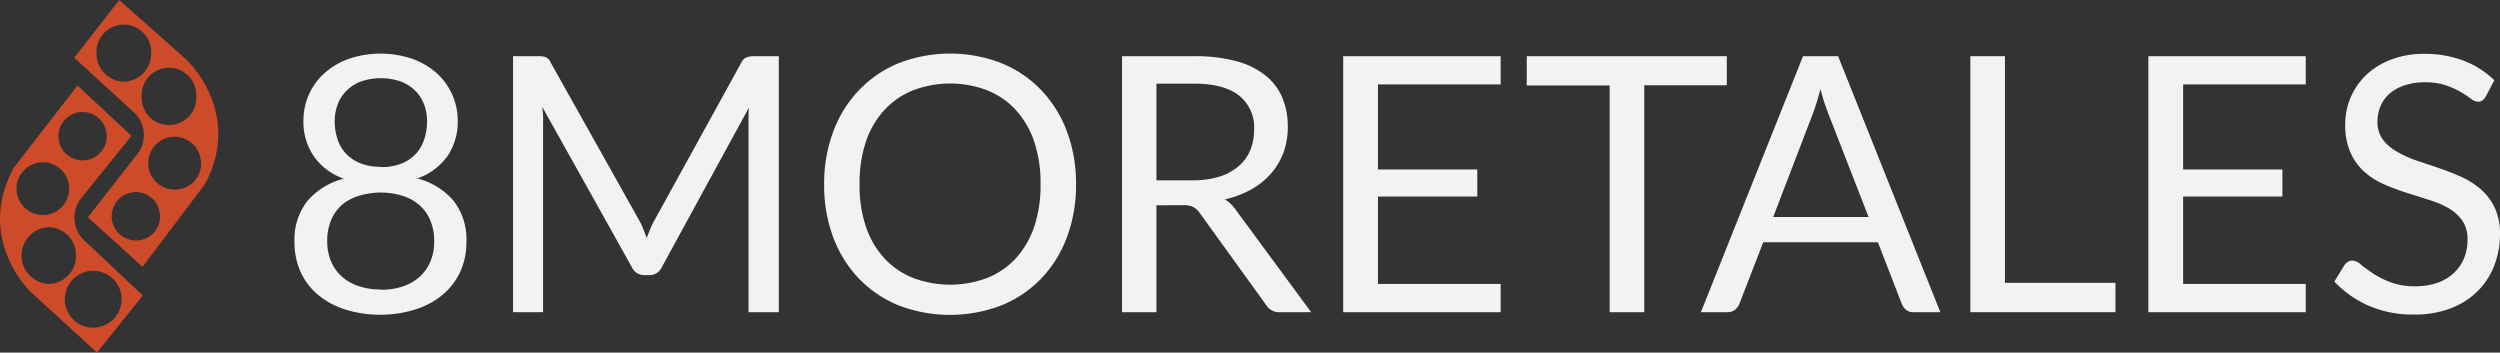 <svg xmlns="http://www.w3.org/2000/svg" viewBox="0 0 400.41 56.47"><rect x="0" y="0" width="400.41" height="56.47" fill="#333333" stroke="none"/><defs><style>.cls-1{fill:#cd4b28;}.cls-2{fill:#f1f2f2;}</style></defs><g id="Layer_2" data-name="Layer 2"><g id="Layer_1-2" data-name="Layer 1"><path class="cls-1" d="M29.83,9.53,19.1,0,11.9,9.25l9.36,8.57A5,5,0,0,1,21.74,25l-7.66,9.8,8.75,7.93,10-13.24C39,17.9,29.83,9.53,29.83,9.53Zm-10,3.55a4.47,4.47,0,0,1-4.37-4.55,4.38,4.38,0,1,1,8.75,0A4.47,4.47,0,0,1,19.82,13.08Zm2.86,2.36a4.38,4.38,0,1,1,8.75,0,4.38,4.38,0,1,1-8.75,0ZM21.91,38.5a3.87,3.87,0,1,1,3.72-3.87A3.8,3.8,0,0,1,21.91,38.5Zm6.23-8.14a4.23,4.23,0,1,1,4.06-4.22A4.14,4.14,0,0,1,28.14,30.36Z"></path><path class="cls-1" d="M4.94,46.77l10.59,9.7,7.34-9.14-9.24-8.71a5,5,0,0,1-.37-7.18l7.79-9.68L12.42,13.7,2.26,26.79C-4.08,38.27,4.94,46.77,4.94,46.77ZM15,43.38a4.55,4.55,0,0,1-.14,9.1,4.55,4.55,0,0,1,.14-9.1ZM12.17,41a4.46,4.46,0,0,1-4.44,4.47,4.55,4.55,0,0,1,.13-9.09A4.47,4.47,0,0,1,12.17,41Zm1.11-23.06a3.87,3.87,0,0,1-.11,7.74,3.87,3.87,0,0,1,.11-7.74ZM6.93,26a4.22,4.22,0,0,1-.13,8.44A4.22,4.22,0,0,1,6.93,26Z"></path><path class="cls-2" d="M61,50.41a18.39,18.39,0,0,1-5.6-.81A12.82,12.82,0,0,1,51,47.27a10.27,10.27,0,0,1-2.83-3.67,11.33,11.33,0,0,1-1-4.84,10,10,0,0,1,2-6.49,11.29,11.29,0,0,1,5.89-3.65A9.85,9.85,0,0,1,50.24,25a9.76,9.76,0,0,1-1.64-5.7A10.12,10.12,0,0,1,52,11.69a11.94,11.94,0,0,1,3.9-2.28A15.87,15.87,0,0,1,66,9.41a11.89,11.89,0,0,1,3.91,2.28,10.18,10.18,0,0,1,3.4,7.65A9.77,9.77,0,0,1,71.67,25a9.93,9.93,0,0,1-4.85,3.58,11.22,11.22,0,0,1,5.88,3.65,10,10,0,0,1,2,6.49,11.18,11.18,0,0,1-1,4.84,10.62,10.62,0,0,1-2.83,3.67,12.77,12.77,0,0,1-4.35,2.33A18.39,18.39,0,0,1,61,50.41Zm0-4a10.86,10.86,0,0,0,3.59-.56,7.57,7.57,0,0,0,2.68-1.57,6.8,6.8,0,0,0,1.68-2.43,8.07,8.07,0,0,0,.59-3.12,8.47,8.47,0,0,0-.7-3.62,6.79,6.79,0,0,0-1.88-2.44,7.65,7.65,0,0,0-2.73-1.38,11.82,11.82,0,0,0-6.46,0A7.69,7.69,0,0,0,55,32.62a6.71,6.71,0,0,0-1.89,2.44,8.62,8.62,0,0,0-.7,3.62A8.07,8.07,0,0,0,53,41.8a6.8,6.8,0,0,0,1.68,2.43,7.61,7.61,0,0,0,2.69,1.57A10.76,10.76,0,0,0,61,46.36Zm0-19.65a8.52,8.52,0,0,0,3.41-.61,6.25,6.25,0,0,0,2.3-1.63A6.34,6.34,0,0,0,68,22.14a9.45,9.45,0,0,0,.4-2.71,7.63,7.63,0,0,0-.47-2.68,6.18,6.18,0,0,0-1.4-2.2,6.49,6.49,0,0,0-2.32-1.49,9.81,9.81,0,0,0-6.42,0,6.36,6.36,0,0,0-2.31,1.49,6,6,0,0,0-1.4,2.2,7.41,7.41,0,0,0-.47,2.68,9.12,9.12,0,0,0,.4,2.71,6.18,6.18,0,0,0,1.28,2.33,6.34,6.34,0,0,0,2.3,1.63A8.52,8.52,0,0,0,61,26.71Z"></path><path class="cls-2" d="M103,36.61c.2.5.39,1,.58,1.52.19-.53.39-1,.6-1.52s.45-1,.72-1.47L118.75,10a1.57,1.57,0,0,1,.77-.8A3.33,3.33,0,0,1,120.66,9h4.08V50h-4.85V19.89q0-.6,0-1.29c0-.46,0-.92.08-1.4L106,42.79a2.18,2.18,0,0,1-2,1.28h-.8a2.2,2.2,0,0,1-2-1.28L86.85,17.12c.06.49.1,1,.13,1.45s0,.92,0,1.32V50H82.17V9h4.08a3.37,3.37,0,0,1,1.14.15,1.57,1.57,0,0,1,.77.8L102.3,35.16A11.42,11.42,0,0,1,103,36.61Z"></path><path class="cls-2" d="M172.34,29.51A23.67,23.67,0,0,1,170.88,38a19.35,19.35,0,0,1-4.11,6.61,18.52,18.52,0,0,1-6.38,4.3,23,23,0,0,1-16.46,0,18.48,18.48,0,0,1-6.37-4.3A19.35,19.35,0,0,1,133.45,38,23.67,23.67,0,0,1,132,29.51a23.63,23.63,0,0,1,1.46-8.44,19.39,19.39,0,0,1,4.11-6.62,18.42,18.42,0,0,1,6.37-4.33,22.76,22.76,0,0,1,16.46,0,18.46,18.46,0,0,1,6.38,4.33,19.39,19.39,0,0,1,4.11,6.62A23.63,23.63,0,0,1,172.34,29.51Zm-5.68,0a21,21,0,0,0-1-6.77,14.47,14.47,0,0,0-2.91-5.07,12.63,12.63,0,0,0-4.57-3.18,16.69,16.69,0,0,0-12,0,12.67,12.67,0,0,0-4.58,3.18,14.21,14.21,0,0,0-2.93,5.07,21,21,0,0,0-1,6.77,20.8,20.8,0,0,0,1,6.75,14.25,14.25,0,0,0,2.93,5.06,12.65,12.65,0,0,0,4.58,3.17,16.83,16.83,0,0,0,12,0,12.61,12.61,0,0,0,4.57-3.17,14.52,14.52,0,0,0,2.91-5.06A20.8,20.8,0,0,0,166.66,29.51Z"></path><path class="cls-2" d="M185.22,32.88V50h-5.51V9h11.56a25.37,25.37,0,0,1,6.71.79,12.73,12.73,0,0,1,4.67,2.27,9.13,9.13,0,0,1,2.73,3.58,12,12,0,0,1,.88,4.7,12,12,0,0,1-.68,4.06,10.77,10.77,0,0,1-2,3.38,11.84,11.84,0,0,1-3.17,2.56,16,16,0,0,1-4.24,1.6A5.68,5.68,0,0,1,198,33.71L210,50H205a2.41,2.41,0,0,1-2.23-1.18L192.19,34.16a3.22,3.22,0,0,0-1.06-1,3.79,3.79,0,0,0-1.71-.3Zm0-4H191a14.09,14.09,0,0,0,4.27-.58,8.78,8.78,0,0,0,3.09-1.66,6.81,6.81,0,0,0,1.87-2.55,8.35,8.35,0,0,0,.63-3.29,6.52,6.52,0,0,0-2.42-5.51Q196,13.4,191.27,13.4h-6.05Z"></path><path class="cls-2" d="M240.35,9v4.52H220.7V27.14h15.91v4.34H220.7v14h19.65V50H215.13V9Z"></path><path class="cls-2" d="M276.57,9v4.66H263.35V50h-5.54V13.69H244.53V9Z"></path><path class="cls-2" d="M310.77,50h-4.29a1.85,1.85,0,0,1-1.2-.38,2.24,2.24,0,0,1-.68-.94l-3.83-9.88H282.41l-3.83,9.88a2.21,2.21,0,0,1-.68.92,1.89,1.89,0,0,1-1.2.4h-4.28L288.78,9h5.62ZM284,34.76h15.28L292.8,18.12a31.4,31.4,0,0,1-1.22-3.86c-.21.78-.42,1.5-.62,2.16s-.39,1.23-.58,1.72Z"></path><path class="cls-2" d="M321.12,45.3h17.7V50H315.58V9h5.54Z"></path><path class="cls-2" d="M369.3,9v4.52H349.66V27.14h15.9v4.34h-15.9v14H369.3V50H344.09V9Z"></path><path class="cls-2" d="M398.15,15.43a2.09,2.09,0,0,1-.54.64,1.16,1.16,0,0,1-.74.22,1.94,1.94,0,0,1-1.13-.49,18.58,18.58,0,0,0-1.63-1.07,13.92,13.92,0,0,0-2.37-1.07,10.29,10.29,0,0,0-3.36-.48,9.75,9.75,0,0,0-3.28.5A6.86,6.86,0,0,0,382.72,15a5.58,5.58,0,0,0-1.45,2,6.42,6.42,0,0,0-.48,2.49,4.65,4.65,0,0,0,.84,2.85,7.25,7.25,0,0,0,2.23,1.92A16.51,16.51,0,0,0,387,25.7l3.6,1.21q1.84.63,3.6,1.41a13,13,0,0,1,3.14,2,9.06,9.06,0,0,1,2.22,2.94,9.66,9.66,0,0,1,.85,4.28,13.8,13.8,0,0,1-.92,5,11.64,11.64,0,0,1-2.67,4.1,12.34,12.34,0,0,1-4.31,2.74,15.76,15.76,0,0,1-5.81,1A17.76,17.76,0,0,1,379.46,49a16.89,16.89,0,0,1-5.58-3.9l1.6-2.62a2.13,2.13,0,0,1,.55-.53,1.28,1.28,0,0,1,.73-.22,2.27,2.27,0,0,1,1.37.65c.52.42,1.16.89,1.93,1.41a14.88,14.88,0,0,0,2.8,1.41,11,11,0,0,0,4,.65,10.51,10.51,0,0,0,3.51-.55A7.46,7.46,0,0,0,393,43.74a6.61,6.61,0,0,0,1.64-2.35,7.87,7.87,0,0,0,.57-3.06,5.15,5.15,0,0,0-.84-3,6.88,6.88,0,0,0-2.22-2A15.43,15.43,0,0,0,389,32l-3.6-1.14a34.59,34.59,0,0,1-3.6-1.36,11.69,11.69,0,0,1-3.13-2,9.1,9.1,0,0,1-2.21-3.07,10.91,10.91,0,0,1-.84-4.55,10.91,10.91,0,0,1,3.28-7.8,12,12,0,0,1,4-2.51,14.43,14.43,0,0,1,5.41-.94,17.37,17.37,0,0,1,6.25,1.08,14.47,14.47,0,0,1,4.94,3.14Z"></path></g></g></svg>